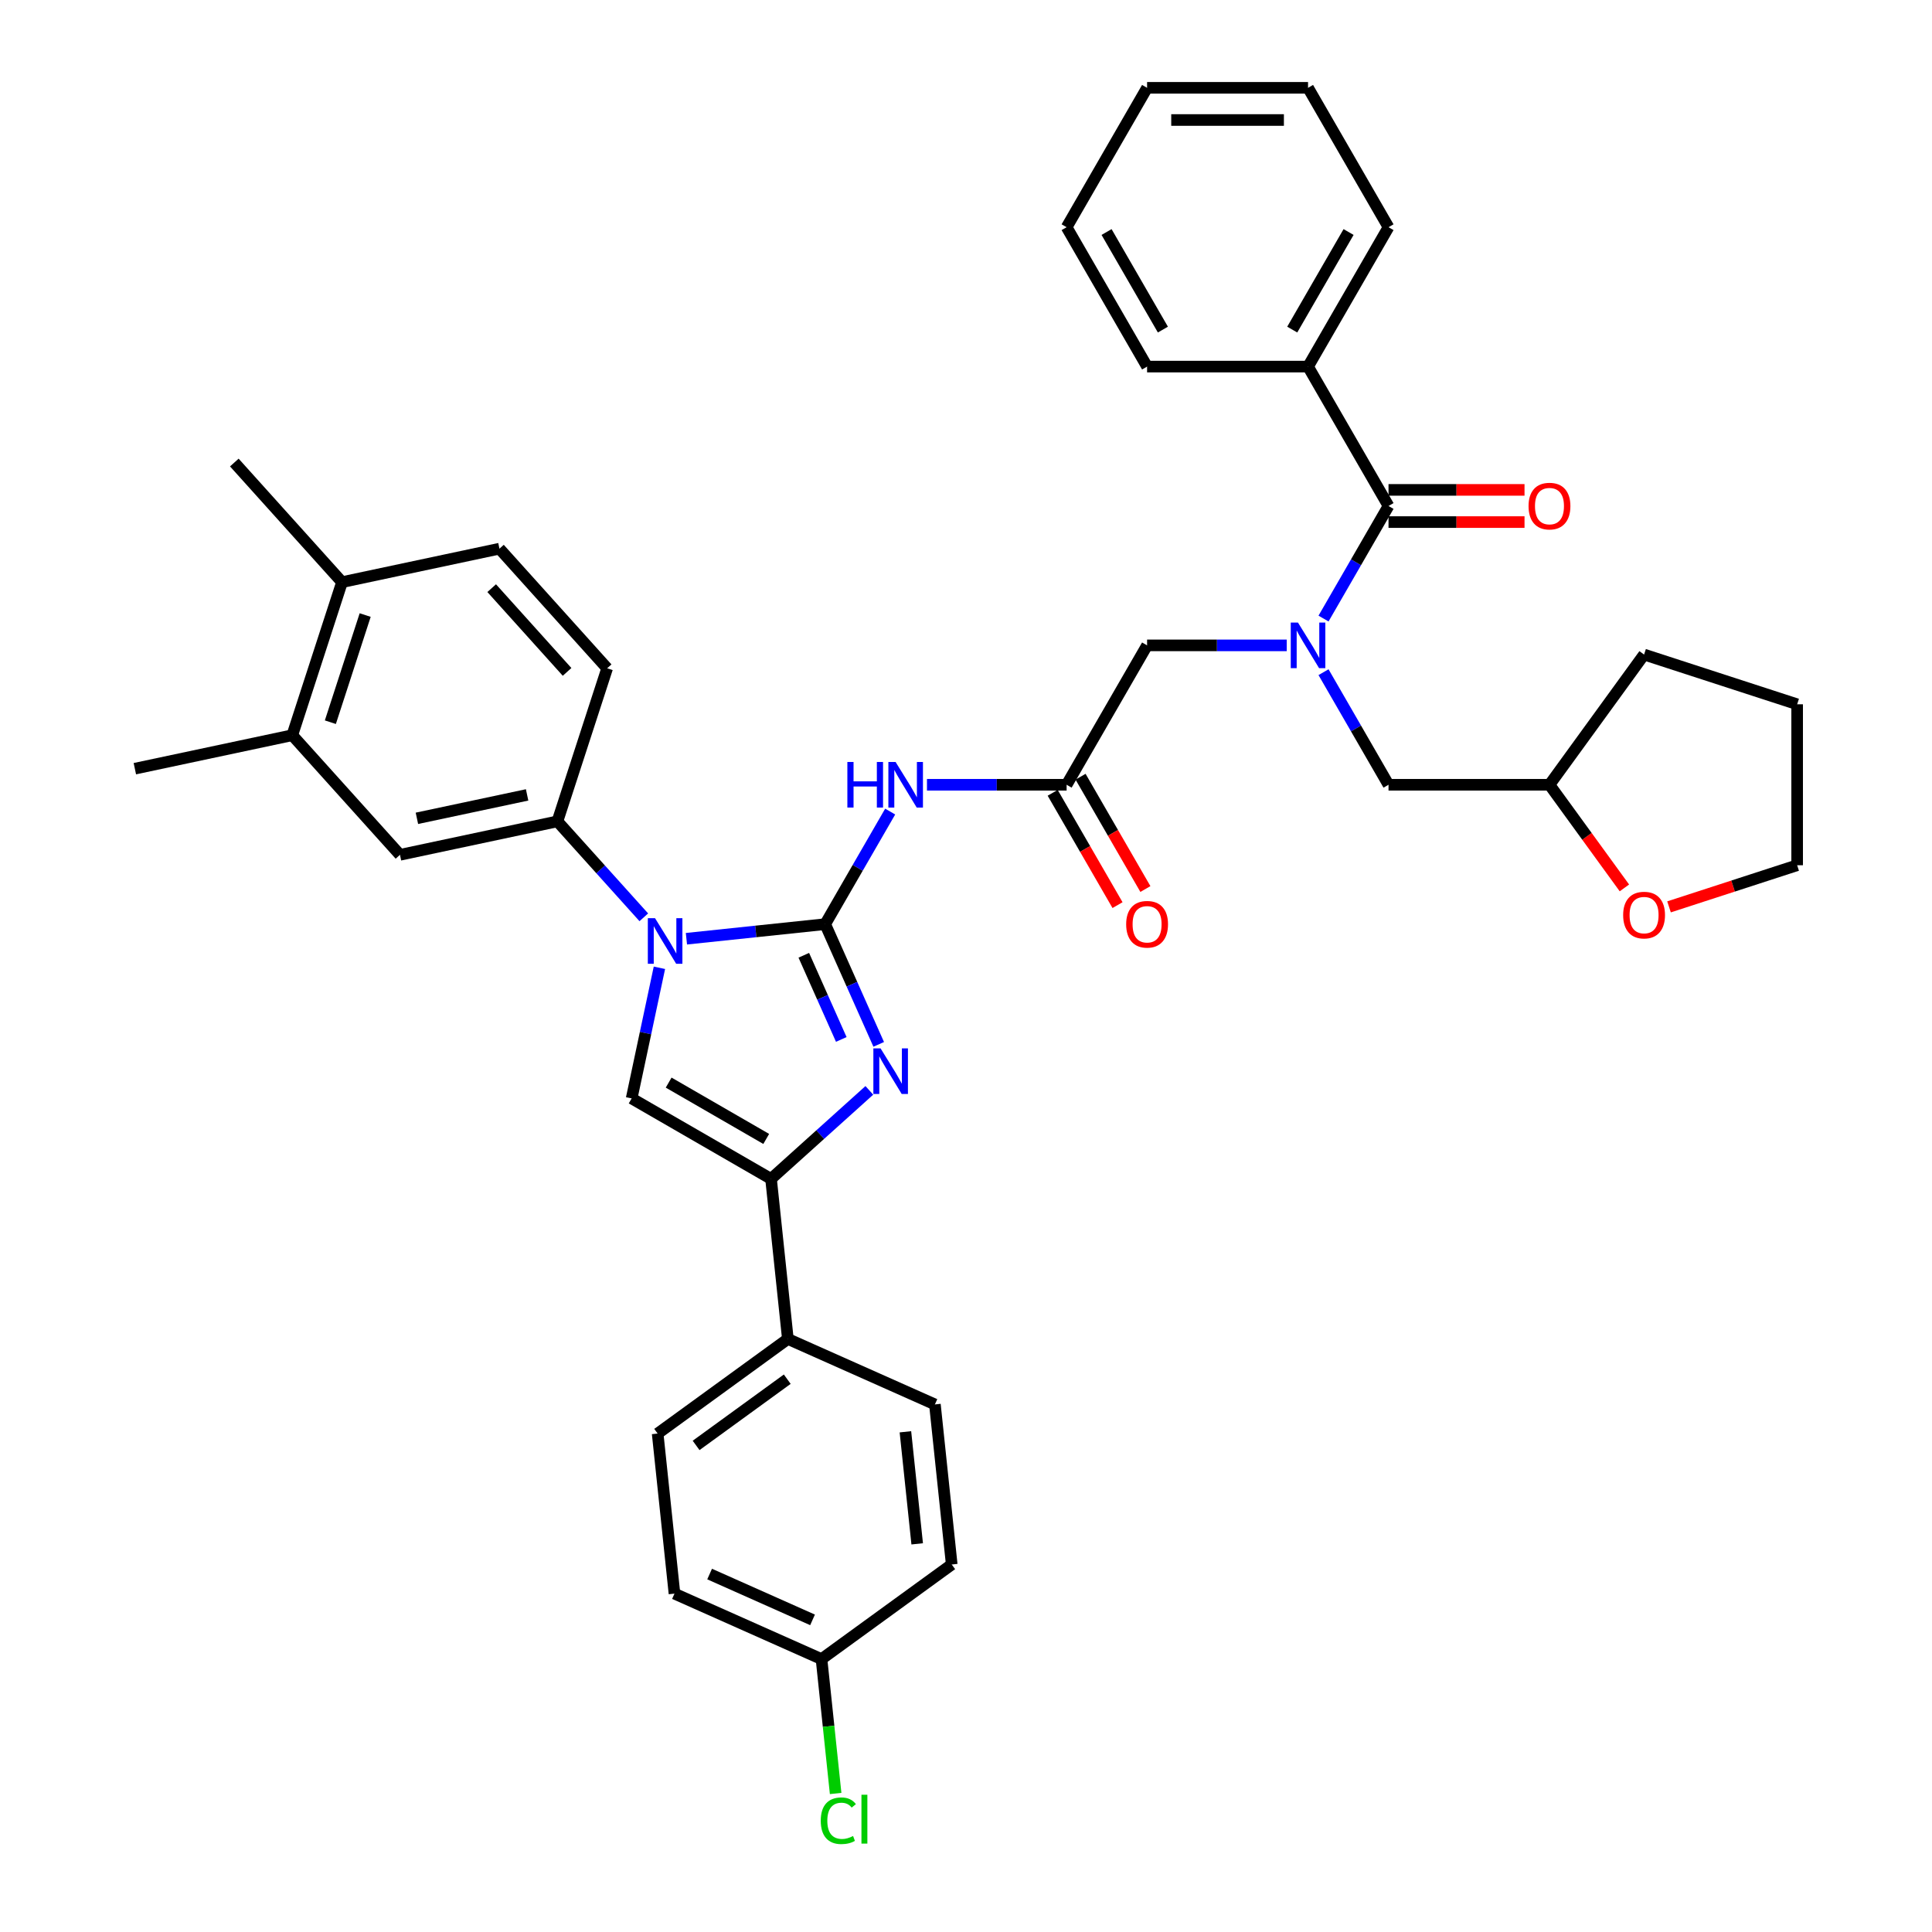 <?xml version='1.0' encoding='iso-8859-1'?>
<svg version='1.1' baseProfile='full'
              xmlns='http://www.w3.org/2000/svg'
                      xmlns:rdkit='http://www.rdkit.org/xml'
                      xmlns:xlink='http://www.w3.org/1999/xlink'
                  xml:space='preserve'
width='1000px' height='1000px' viewBox='0 0 1000 1000'>
<!-- END OF HEADER -->
<rect style='opacity:1.0;fill:#FFFFFF;stroke:none' width='1000' height='1000' x='0' y='0'> </rect>
<path class='bond-0' d='M 666.011,334.044 L 629.871,334.044' style='fill:none;fill-rule:evenodd;stroke:#0000FF;stroke-width:6px;stroke-linecap:butt;stroke-linejoin:miter;stroke-opacity:1' />
<path class='bond-0' d='M 629.871,334.044 L 593.732,334.044' style='fill:none;fill-rule:evenodd;stroke:#000000;stroke-width:6px;stroke-linecap:butt;stroke-linejoin:miter;stroke-opacity:1' />
<path class='bond-1' d='M 685.054,320.165 L 701.875,291.031' style='fill:none;fill-rule:evenodd;stroke:#0000FF;stroke-width:6px;stroke-linecap:butt;stroke-linejoin:miter;stroke-opacity:1' />
<path class='bond-1' d='M 701.875,291.031 L 718.695,261.897' style='fill:none;fill-rule:evenodd;stroke:#000000;stroke-width:6px;stroke-linecap:butt;stroke-linejoin:miter;stroke-opacity:1' />
<path class='bond-2' d='M 685.054,347.924 L 701.875,377.058' style='fill:none;fill-rule:evenodd;stroke:#0000FF;stroke-width:6px;stroke-linecap:butt;stroke-linejoin:miter;stroke-opacity:1' />
<path class='bond-2' d='M 701.875,377.058 L 718.695,406.192' style='fill:none;fill-rule:evenodd;stroke:#000000;stroke-width:6px;stroke-linecap:butt;stroke-linejoin:miter;stroke-opacity:1' />
<path class='bond-3' d='M 677.041,189.749 L 718.695,117.602' style='fill:none;fill-rule:evenodd;stroke:#000000;stroke-width:6px;stroke-linecap:butt;stroke-linejoin:miter;stroke-opacity:1' />
<path class='bond-3' d='M 668.86,170.596 L 698.018,120.093' style='fill:none;fill-rule:evenodd;stroke:#000000;stroke-width:6px;stroke-linecap:butt;stroke-linejoin:miter;stroke-opacity:1' />
<path class='bond-4' d='M 677.041,189.749 L 593.732,189.749' style='fill:none;fill-rule:evenodd;stroke:#000000;stroke-width:6px;stroke-linecap:butt;stroke-linejoin:miter;stroke-opacity:1' />
<path class='bond-5' d='M 677.041,189.749 L 718.695,261.897' style='fill:none;fill-rule:evenodd;stroke:#000000;stroke-width:6px;stroke-linecap:butt;stroke-linejoin:miter;stroke-opacity:1' />
<path class='bond-6' d='M 718.695,270.228 L 753.893,270.228' style='fill:none;fill-rule:evenodd;stroke:#000000;stroke-width:6px;stroke-linecap:butt;stroke-linejoin:miter;stroke-opacity:1' />
<path class='bond-6' d='M 753.893,270.228 L 789.091,270.228' style='fill:none;fill-rule:evenodd;stroke:#FF0000;stroke-width:6px;stroke-linecap:butt;stroke-linejoin:miter;stroke-opacity:1' />
<path class='bond-6' d='M 718.695,253.566 L 753.893,253.566' style='fill:none;fill-rule:evenodd;stroke:#000000;stroke-width:6px;stroke-linecap:butt;stroke-linejoin:miter;stroke-opacity:1' />
<path class='bond-6' d='M 753.893,253.566 L 789.091,253.566' style='fill:none;fill-rule:evenodd;stroke:#FF0000;stroke-width:6px;stroke-linecap:butt;stroke-linejoin:miter;stroke-opacity:1' />
<path class='bond-7' d='M 718.695,117.602 L 677.041,45.455' style='fill:none;fill-rule:evenodd;stroke:#000000;stroke-width:6px;stroke-linecap:butt;stroke-linejoin:miter;stroke-opacity:1' />
<path class='bond-8' d='M 593.732,189.749 L 552.078,117.602' style='fill:none;fill-rule:evenodd;stroke:#000000;stroke-width:6px;stroke-linecap:butt;stroke-linejoin:miter;stroke-opacity:1' />
<path class='bond-8' d='M 601.913,170.596 L 572.755,120.093' style='fill:none;fill-rule:evenodd;stroke:#000000;stroke-width:6px;stroke-linecap:butt;stroke-linejoin:miter;stroke-opacity:1' />
<path class='bond-9' d='M 840.791,459.577 L 821.397,432.885' style='fill:none;fill-rule:evenodd;stroke:#FF0000;stroke-width:6px;stroke-linecap:butt;stroke-linejoin:miter;stroke-opacity:1' />
<path class='bond-9' d='M 821.397,432.885 L 802.004,406.192' style='fill:none;fill-rule:evenodd;stroke:#000000;stroke-width:6px;stroke-linecap:butt;stroke-linejoin:miter;stroke-opacity:1' />
<path class='bond-10' d='M 863.884,469.394 L 897.044,458.62' style='fill:none;fill-rule:evenodd;stroke:#FF0000;stroke-width:6px;stroke-linecap:butt;stroke-linejoin:miter;stroke-opacity:1' />
<path class='bond-10' d='M 897.044,458.62 L 930.203,447.846' style='fill:none;fill-rule:evenodd;stroke:#000000;stroke-width:6px;stroke-linecap:butt;stroke-linejoin:miter;stroke-opacity:1' />
<path class='bond-11' d='M 802.004,406.192 L 718.695,406.192' style='fill:none;fill-rule:evenodd;stroke:#000000;stroke-width:6px;stroke-linecap:butt;stroke-linejoin:miter;stroke-opacity:1' />
<path class='bond-12' d='M 802.004,406.192 L 850.972,338.794' style='fill:none;fill-rule:evenodd;stroke:#000000;stroke-width:6px;stroke-linecap:butt;stroke-linejoin:miter;stroke-opacity:1' />
<path class='bond-13' d='M 479.799,406.192 L 515.938,406.192' style='fill:none;fill-rule:evenodd;stroke:#0000FF;stroke-width:6px;stroke-linecap:butt;stroke-linejoin:miter;stroke-opacity:1' />
<path class='bond-13' d='M 515.938,406.192 L 552.078,406.192' style='fill:none;fill-rule:evenodd;stroke:#000000;stroke-width:6px;stroke-linecap:butt;stroke-linejoin:miter;stroke-opacity:1' />
<path class='bond-14' d='M 460.756,420.071 L 443.935,449.205' style='fill:none;fill-rule:evenodd;stroke:#0000FF;stroke-width:6px;stroke-linecap:butt;stroke-linejoin:miter;stroke-opacity:1' />
<path class='bond-14' d='M 443.935,449.205 L 427.115,478.339' style='fill:none;fill-rule:evenodd;stroke:#000000;stroke-width:6px;stroke-linecap:butt;stroke-linejoin:miter;stroke-opacity:1' />
<path class='bond-15' d='M 544.863,410.357 L 561.645,439.425' style='fill:none;fill-rule:evenodd;stroke:#000000;stroke-width:6px;stroke-linecap:butt;stroke-linejoin:miter;stroke-opacity:1' />
<path class='bond-15' d='M 561.645,439.425 L 578.427,468.492' style='fill:none;fill-rule:evenodd;stroke:#FF0000;stroke-width:6px;stroke-linecap:butt;stroke-linejoin:miter;stroke-opacity:1' />
<path class='bond-15' d='M 559.293,402.026 L 576.075,431.094' style='fill:none;fill-rule:evenodd;stroke:#000000;stroke-width:6px;stroke-linecap:butt;stroke-linejoin:miter;stroke-opacity:1' />
<path class='bond-15' d='M 576.075,431.094 L 592.857,460.161' style='fill:none;fill-rule:evenodd;stroke:#FF0000;stroke-width:6px;stroke-linecap:butt;stroke-linejoin:miter;stroke-opacity:1' />
<path class='bond-16' d='M 552.078,406.192 L 593.732,334.044' style='fill:none;fill-rule:evenodd;stroke:#000000;stroke-width:6px;stroke-linecap:butt;stroke-linejoin:miter;stroke-opacity:1' />
<path class='bond-17' d='M 355.292,485.888 L 391.204,482.114' style='fill:none;fill-rule:evenodd;stroke:#0000FF;stroke-width:6px;stroke-linecap:butt;stroke-linejoin:miter;stroke-opacity:1' />
<path class='bond-17' d='M 391.204,482.114 L 427.115,478.339' style='fill:none;fill-rule:evenodd;stroke:#000000;stroke-width:6px;stroke-linecap:butt;stroke-linejoin:miter;stroke-opacity:1' />
<path class='bond-18' d='M 341.312,500.927 L 334.127,534.731' style='fill:none;fill-rule:evenodd;stroke:#0000FF;stroke-width:6px;stroke-linecap:butt;stroke-linejoin:miter;stroke-opacity:1' />
<path class='bond-18' d='M 334.127,534.731 L 326.942,568.536' style='fill:none;fill-rule:evenodd;stroke:#000000;stroke-width:6px;stroke-linecap:butt;stroke-linejoin:miter;stroke-opacity:1' />
<path class='bond-19' d='M 333.232,474.797 L 310.875,449.967' style='fill:none;fill-rule:evenodd;stroke:#0000FF;stroke-width:6px;stroke-linecap:butt;stroke-linejoin:miter;stroke-opacity:1' />
<path class='bond-19' d='M 310.875,449.967 L 288.518,425.137' style='fill:none;fill-rule:evenodd;stroke:#000000;stroke-width:6px;stroke-linecap:butt;stroke-linejoin:miter;stroke-opacity:1' />
<path class='bond-20' d='M 427.115,478.339 L 440.967,509.453' style='fill:none;fill-rule:evenodd;stroke:#000000;stroke-width:6px;stroke-linecap:butt;stroke-linejoin:miter;stroke-opacity:1' />
<path class='bond-20' d='M 440.967,509.453 L 454.82,540.566' style='fill:none;fill-rule:evenodd;stroke:#0000FF;stroke-width:6px;stroke-linecap:butt;stroke-linejoin:miter;stroke-opacity:1' />
<path class='bond-20' d='M 416.049,494.45 L 425.746,516.23' style='fill:none;fill-rule:evenodd;stroke:#000000;stroke-width:6px;stroke-linecap:butt;stroke-linejoin:miter;stroke-opacity:1' />
<path class='bond-20' d='M 425.746,516.23 L 435.443,538.009' style='fill:none;fill-rule:evenodd;stroke:#0000FF;stroke-width:6px;stroke-linecap:butt;stroke-linejoin:miter;stroke-opacity:1' />
<path class='bond-21' d='M 449.969,564.377 L 424.529,587.284' style='fill:none;fill-rule:evenodd;stroke:#0000FF;stroke-width:6px;stroke-linecap:butt;stroke-linejoin:miter;stroke-opacity:1' />
<path class='bond-21' d='M 424.529,587.284 L 399.089,610.19' style='fill:none;fill-rule:evenodd;stroke:#000000;stroke-width:6px;stroke-linecap:butt;stroke-linejoin:miter;stroke-opacity:1' />
<path class='bond-22' d='M 399.089,610.19 L 407.797,693.042' style='fill:none;fill-rule:evenodd;stroke:#000000;stroke-width:6px;stroke-linecap:butt;stroke-linejoin:miter;stroke-opacity:1' />
<path class='bond-23' d='M 399.089,610.19 L 326.942,568.536' style='fill:none;fill-rule:evenodd;stroke:#000000;stroke-width:6px;stroke-linecap:butt;stroke-linejoin:miter;stroke-opacity:1' />
<path class='bond-23' d='M 396.598,589.512 L 346.095,560.354' style='fill:none;fill-rule:evenodd;stroke:#000000;stroke-width:6px;stroke-linecap:butt;stroke-linejoin:miter;stroke-opacity:1' />
<path class='bond-24' d='M 407.797,693.042 L 340.399,742.01' style='fill:none;fill-rule:evenodd;stroke:#000000;stroke-width:6px;stroke-linecap:butt;stroke-linejoin:miter;stroke-opacity:1' />
<path class='bond-24' d='M 407.481,713.867 L 360.302,748.144' style='fill:none;fill-rule:evenodd;stroke:#000000;stroke-width:6px;stroke-linecap:butt;stroke-linejoin:miter;stroke-opacity:1' />
<path class='bond-25' d='M 407.797,693.042 L 483.903,726.927' style='fill:none;fill-rule:evenodd;stroke:#000000;stroke-width:6px;stroke-linecap:butt;stroke-linejoin:miter;stroke-opacity:1' />
<path class='bond-26' d='M 340.399,742.01 L 349.107,824.862' style='fill:none;fill-rule:evenodd;stroke:#000000;stroke-width:6px;stroke-linecap:butt;stroke-linejoin:miter;stroke-opacity:1' />
<path class='bond-27' d='M 151.285,380.547 L 177.029,301.316' style='fill:none;fill-rule:evenodd;stroke:#000000;stroke-width:6px;stroke-linecap:butt;stroke-linejoin:miter;stroke-opacity:1' />
<path class='bond-27' d='M 170.993,373.811 L 189.014,318.35' style='fill:none;fill-rule:evenodd;stroke:#000000;stroke-width:6px;stroke-linecap:butt;stroke-linejoin:miter;stroke-opacity:1' />
<path class='bond-28' d='M 151.285,380.547 L 207.03,442.458' style='fill:none;fill-rule:evenodd;stroke:#000000;stroke-width:6px;stroke-linecap:butt;stroke-linejoin:miter;stroke-opacity:1' />
<path class='bond-29' d='M 151.285,380.547 L 69.797,397.868' style='fill:none;fill-rule:evenodd;stroke:#000000;stroke-width:6px;stroke-linecap:butt;stroke-linejoin:miter;stroke-opacity:1' />
<path class='bond-30' d='M 177.029,301.316 L 258.517,283.995' style='fill:none;fill-rule:evenodd;stroke:#000000;stroke-width:6px;stroke-linecap:butt;stroke-linejoin:miter;stroke-opacity:1' />
<path class='bond-31' d='M 177.029,301.316 L 121.285,239.406' style='fill:none;fill-rule:evenodd;stroke:#000000;stroke-width:6px;stroke-linecap:butt;stroke-linejoin:miter;stroke-opacity:1' />
<path class='bond-32' d='M 207.03,442.458 L 288.518,425.137' style='fill:none;fill-rule:evenodd;stroke:#000000;stroke-width:6px;stroke-linecap:butt;stroke-linejoin:miter;stroke-opacity:1' />
<path class='bond-32' d='M 215.789,423.562 L 272.831,411.437' style='fill:none;fill-rule:evenodd;stroke:#000000;stroke-width:6px;stroke-linecap:butt;stroke-linejoin:miter;stroke-opacity:1' />
<path class='bond-33' d='M 258.517,283.995 L 314.262,345.906' style='fill:none;fill-rule:evenodd;stroke:#000000;stroke-width:6px;stroke-linecap:butt;stroke-linejoin:miter;stroke-opacity:1' />
<path class='bond-33' d='M 254.497,304.431 L 293.518,347.768' style='fill:none;fill-rule:evenodd;stroke:#000000;stroke-width:6px;stroke-linecap:butt;stroke-linejoin:miter;stroke-opacity:1' />
<path class='bond-34' d='M 288.518,425.137 L 314.262,345.906' style='fill:none;fill-rule:evenodd;stroke:#000000;stroke-width:6px;stroke-linecap:butt;stroke-linejoin:miter;stroke-opacity:1' />
<path class='bond-35' d='M 483.903,726.927 L 492.612,809.779' style='fill:none;fill-rule:evenodd;stroke:#000000;stroke-width:6px;stroke-linecap:butt;stroke-linejoin:miter;stroke-opacity:1' />
<path class='bond-35' d='M 468.639,741.096 L 474.735,799.093' style='fill:none;fill-rule:evenodd;stroke:#000000;stroke-width:6px;stroke-linecap:butt;stroke-linejoin:miter;stroke-opacity:1' />
<path class='bond-36' d='M 425.213,858.747 L 492.612,809.779' style='fill:none;fill-rule:evenodd;stroke:#000000;stroke-width:6px;stroke-linecap:butt;stroke-linejoin:miter;stroke-opacity:1' />
<path class='bond-37' d='M 425.213,858.747 L 428.869,893.525' style='fill:none;fill-rule:evenodd;stroke:#000000;stroke-width:6px;stroke-linecap:butt;stroke-linejoin:miter;stroke-opacity:1' />
<path class='bond-37' d='M 428.869,893.525 L 432.524,928.303' style='fill:none;fill-rule:evenodd;stroke:#00CC00;stroke-width:6px;stroke-linecap:butt;stroke-linejoin:miter;stroke-opacity:1' />
<path class='bond-38' d='M 425.213,858.747 L 349.107,824.862' style='fill:none;fill-rule:evenodd;stroke:#000000;stroke-width:6px;stroke-linecap:butt;stroke-linejoin:miter;stroke-opacity:1' />
<path class='bond-38' d='M 420.574,838.443 L 367.3,814.724' style='fill:none;fill-rule:evenodd;stroke:#000000;stroke-width:6px;stroke-linecap:butt;stroke-linejoin:miter;stroke-opacity:1' />
<path class='bond-39' d='M 930.203,447.846 L 930.203,364.537' style='fill:none;fill-rule:evenodd;stroke:#000000;stroke-width:6px;stroke-linecap:butt;stroke-linejoin:miter;stroke-opacity:1' />
<path class='bond-40' d='M 850.972,338.794 L 930.203,364.537' style='fill:none;fill-rule:evenodd;stroke:#000000;stroke-width:6px;stroke-linecap:butt;stroke-linejoin:miter;stroke-opacity:1' />
<path class='bond-41' d='M 677.041,45.455 L 593.732,45.455' style='fill:none;fill-rule:evenodd;stroke:#000000;stroke-width:6px;stroke-linecap:butt;stroke-linejoin:miter;stroke-opacity:1' />
<path class='bond-41' d='M 664.545,62.116 L 606.228,62.116' style='fill:none;fill-rule:evenodd;stroke:#000000;stroke-width:6px;stroke-linecap:butt;stroke-linejoin:miter;stroke-opacity:1' />
<path class='bond-42' d='M 552.078,117.602 L 593.732,45.455' style='fill:none;fill-rule:evenodd;stroke:#000000;stroke-width:6px;stroke-linecap:butt;stroke-linejoin:miter;stroke-opacity:1' />
<path  class='atom-0' d='M 671.826 322.248
L 679.557 334.744
Q 680.323 335.977, 681.556 338.21
Q 682.789 340.442, 682.856 340.576
L 682.856 322.248
L 685.988 322.248
L 685.988 345.841
L 682.756 345.841
L 674.458 332.178
Q 673.492 330.579, 672.459 328.746
Q 671.459 326.913, 671.159 326.347
L 671.159 345.841
L 668.093 345.841
L 668.093 322.248
L 671.826 322.248
' fill='#0000FF'/>
<path  class='atom-3' d='M 791.174 261.964
Q 791.174 256.299, 793.973 253.133
Q 796.772 249.967, 802.004 249.967
Q 807.236 249.967, 810.035 253.133
Q 812.834 256.299, 812.834 261.964
Q 812.834 267.695, 810.002 270.961
Q 807.169 274.193, 802.004 274.193
Q 796.805 274.193, 793.973 270.961
Q 791.174 267.729, 791.174 261.964
M 802.004 271.527
Q 805.603 271.527, 807.536 269.128
Q 809.502 266.695, 809.502 261.964
Q 809.502 257.332, 807.536 254.999
Q 805.603 252.633, 802.004 252.633
Q 798.405 252.633, 796.439 254.966
Q 794.506 257.298, 794.506 261.964
Q 794.506 266.729, 796.439 269.128
Q 798.405 271.527, 802.004 271.527
' fill='#FF0000'/>
<path  class='atom-6' d='M 840.141 473.657
Q 840.141 467.992, 842.941 464.826
Q 845.74 461.66, 850.972 461.66
Q 856.203 461.66, 859.002 464.826
Q 861.802 467.992, 861.802 473.657
Q 861.802 479.388, 858.969 482.654
Q 856.137 485.886, 850.972 485.886
Q 845.773 485.886, 842.941 482.654
Q 840.141 479.422, 840.141 473.657
M 850.972 483.22
Q 854.57 483.22, 856.503 480.821
Q 858.469 478.389, 858.469 473.657
Q 858.469 469.025, 856.503 466.692
Q 854.57 464.326, 850.972 464.326
Q 847.373 464.326, 845.407 466.659
Q 843.474 468.991, 843.474 473.657
Q 843.474 478.422, 845.407 480.821
Q 847.373 483.22, 850.972 483.22
' fill='#FF0000'/>
<path  class='atom-8' d='M 438.595 394.395
L 441.794 394.395
L 441.794 404.426
L 453.857 404.426
L 453.857 394.395
L 457.056 394.395
L 457.056 417.988
L 453.857 417.988
L 453.857 407.092
L 441.794 407.092
L 441.794 417.988
L 438.595 417.988
L 438.595 394.395
' fill='#0000FF'/>
<path  class='atom-8' d='M 463.554 394.395
L 471.285 406.892
Q 472.051 408.125, 473.284 410.357
Q 474.517 412.59, 474.584 412.723
L 474.584 394.395
L 477.716 394.395
L 477.716 417.988
L 474.484 417.988
L 466.187 404.326
Q 465.22 402.726, 464.187 400.893
Q 463.187 399.061, 462.887 398.494
L 462.887 417.988
L 459.822 417.988
L 459.822 394.395
L 463.554 394.395
' fill='#0000FF'/>
<path  class='atom-10' d='M 582.902 478.406
Q 582.902 472.741, 585.701 469.575
Q 588.5 466.409, 593.732 466.409
Q 598.964 466.409, 601.763 469.575
Q 604.562 472.741, 604.562 478.406
Q 604.562 484.138, 601.73 487.403
Q 598.897 490.636, 593.732 490.636
Q 588.534 490.636, 585.701 487.403
Q 582.902 484.171, 582.902 478.406
M 593.732 487.97
Q 597.331 487.97, 599.264 485.57
Q 601.23 483.138, 601.23 478.406
Q 601.23 473.774, 599.264 471.441
Q 597.331 469.075, 593.732 469.075
Q 590.133 469.075, 588.167 471.408
Q 586.234 473.741, 586.234 478.406
Q 586.234 483.171, 588.167 485.57
Q 590.133 487.97, 593.732 487.97
' fill='#FF0000'/>
<path  class='atom-12' d='M 339.047 475.251
L 346.778 487.747
Q 347.545 488.98, 348.778 491.213
Q 350.011 493.446, 350.077 493.579
L 350.077 475.251
L 353.21 475.251
L 353.21 498.844
L 349.977 498.844
L 341.68 485.181
Q 340.713 483.582, 339.68 481.749
Q 338.681 479.916, 338.381 479.35
L 338.381 498.844
L 335.315 498.844
L 335.315 475.251
L 339.047 475.251
' fill='#0000FF'/>
<path  class='atom-14' d='M 455.784 542.649
L 463.515 555.145
Q 464.282 556.378, 465.515 558.611
Q 466.748 560.844, 466.814 560.977
L 466.814 542.649
L 469.947 542.649
L 469.947 566.242
L 466.714 566.242
L 458.417 552.579
Q 457.45 550.98, 456.417 549.147
Q 455.418 547.314, 455.118 546.748
L 455.118 566.242
L 452.052 566.242
L 452.052 542.649
L 455.784 542.649
' fill='#0000FF'/>
<path  class='atom-31' d='M 424.824 942.416
Q 424.824 936.551, 427.557 933.485
Q 430.323 930.386, 435.554 930.386
Q 440.42 930.386, 443.019 933.818
L 440.819 935.618
Q 438.92 933.118, 435.554 933.118
Q 431.989 933.118, 430.089 935.518
Q 428.223 937.884, 428.223 942.416
Q 428.223 947.081, 430.156 949.48
Q 432.122 951.88, 435.921 951.88
Q 438.52 951.88, 441.553 950.313
L 442.486 952.813
Q 441.253 953.612, 439.387 954.079
Q 437.52 954.545, 435.454 954.545
Q 430.323 954.545, 427.557 951.413
Q 424.824 948.281, 424.824 942.416
' fill='#00CC00'/>
<path  class='atom-31' d='M 445.885 928.953
L 448.95 928.953
L 448.95 954.246
L 445.885 954.246
L 445.885 928.953
' fill='#00CC00'/>
</svg>
